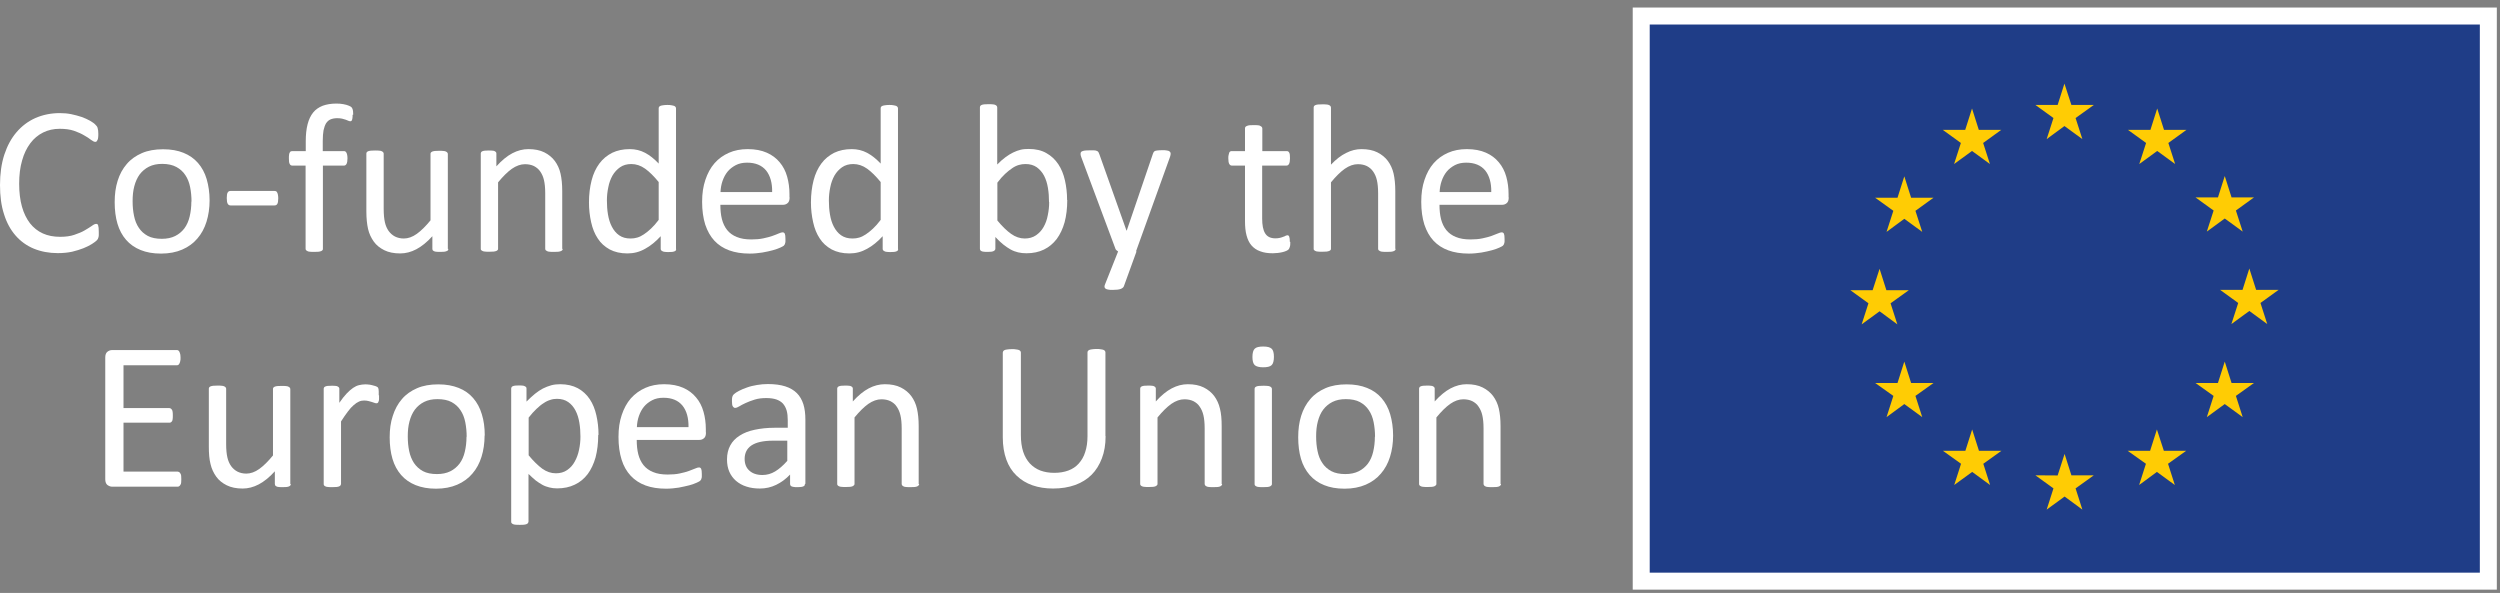 <svg xmlns="http://www.w3.org/2000/svg" width="156" height="37" viewBox="0 0 156 37" fill="none"><rect x="0" y="0" width="156" height="37" fill="#808080" stroke="none"/><path d="M155.272 1H102.412V36.264H155.272V1Z" fill="#1F3D87"></path><path d="M155.272 1H102.412V36.264H155.272V1Z" stroke="white" stroke-width="1.06" stroke-miterlimit="10"></path><path d="M127.712 8.681L128.821 7.865L129.94 8.681L129.516 7.365L130.654 6.549H129.255L128.821 5.215L128.397 6.549H127.008L128.136 7.365L127.712 8.681Z" fill="#FFCC04"></path><path d="M121.935 10.236L123.054 9.42L124.172 10.236L123.748 8.921L124.877 8.105H123.478L123.054 6.77L122.629 8.105H121.23L122.359 8.921L121.935 10.236Z" fill="#FFCC04"></path><path d="M118.829 11.004L118.405 12.338H117.006L118.144 13.155L117.72 14.47L118.829 13.654L119.948 14.47L119.523 13.155L120.652 12.338H119.253L118.829 11.004Z" fill="#FFCC04"></path><path d="M117.286 19.424L118.395 20.24L117.971 18.925L119.109 18.109H117.71L117.286 16.774L116.852 18.109H115.463L116.591 18.925L116.167 20.24L117.286 19.424Z" fill="#FFCC04"></path><path d="M119.253 23.898L118.829 22.564L118.405 23.898H117.006L118.144 24.704L117.72 26.029L118.829 25.213L119.948 26.029L119.523 24.704L120.652 23.898H119.253Z" fill="#FFCC04"></path><path d="M123.488 28.132L123.063 26.798L122.639 28.132H121.24L122.369 28.939L121.944 30.264L123.063 29.448L124.182 30.264L123.758 28.939L124.886 28.132H123.488Z" fill="#FFCC04"></path><path d="M129.255 29.659L128.831 28.324L128.397 29.668L127.008 29.659L128.136 30.475L127.712 31.8L128.831 30.984L129.94 31.8L129.516 30.475L130.654 29.659H129.255Z" fill="#FFCC04"></path><path d="M135.025 28.132L134.591 26.798L134.166 28.132H132.768L133.906 28.939L133.481 30.264L134.591 29.448L135.71 30.264L135.285 28.939L136.414 28.132H135.025Z" fill="#FFCC04"></path><path d="M139.249 23.898L138.825 22.564L138.401 23.898H137.002L138.131 24.704L137.706 26.029L138.825 25.213L139.944 26.029L139.52 24.704L140.648 23.898H139.249Z" fill="#FFCC04"></path><path d="M142.181 18.089H140.783L140.358 16.755L139.934 18.089H138.535L139.664 18.905L139.239 20.221L140.358 19.405L141.477 20.221L141.053 18.905L142.181 18.089Z" fill="#FFCC04"></path><path d="M137.706 14.451L138.825 13.635L139.944 14.451L139.52 13.136L140.648 12.319H139.249L138.825 10.985L138.401 12.319H137.002L138.131 13.136L137.706 14.451Z" fill="#FFCC04"></path><path d="M134.61 6.77L134.186 8.105H132.787L133.916 8.921L133.491 10.236L134.61 9.42L135.729 10.236L135.305 8.921L136.433 8.105H135.035L134.61 6.77Z" fill="#FFCC04"></path><path d="M11.314 29.899C11.314 29.976 11.314 30.043 11.305 30.11C11.305 30.168 11.285 30.216 11.256 30.254C11.237 30.293 11.208 30.321 11.179 30.341C11.15 30.36 11.121 30.369 11.083 30.369H6.993C6.896 30.369 6.8 30.331 6.703 30.264C6.617 30.197 6.568 30.072 6.568 29.909V22.305C6.568 22.132 6.617 22.017 6.703 21.949C6.79 21.882 6.887 21.844 6.993 21.844H11.034C11.034 21.844 11.102 21.844 11.131 21.873C11.16 21.892 11.179 21.921 11.198 21.959C11.218 21.997 11.227 22.045 11.247 22.103C11.256 22.161 11.266 22.237 11.266 22.324C11.266 22.401 11.266 22.468 11.247 22.535C11.237 22.593 11.218 22.641 11.198 22.679C11.179 22.717 11.16 22.746 11.131 22.765C11.102 22.785 11.073 22.794 11.034 22.794H7.707V25.463H10.562C10.562 25.463 10.629 25.473 10.658 25.492C10.687 25.511 10.707 25.54 10.735 25.578C10.755 25.617 10.774 25.665 10.774 25.723C10.784 25.78 10.784 25.857 10.784 25.943C10.784 26.03 10.784 26.087 10.774 26.145C10.774 26.203 10.755 26.251 10.735 26.279C10.716 26.318 10.687 26.337 10.658 26.356C10.629 26.375 10.6 26.375 10.562 26.375H7.707V29.428H11.083C11.083 29.428 11.15 29.438 11.179 29.457C11.208 29.477 11.227 29.505 11.256 29.544C11.285 29.582 11.295 29.63 11.305 29.688C11.305 29.745 11.314 29.822 11.314 29.909" fill="white"></path><path d="M18.144 30.197C18.144 30.197 18.144 30.264 18.124 30.283C18.105 30.302 18.086 30.331 18.038 30.35C17.999 30.369 17.951 30.379 17.883 30.389C17.816 30.389 17.738 30.398 17.652 30.398C17.555 30.398 17.468 30.398 17.401 30.389C17.333 30.389 17.285 30.369 17.247 30.35C17.208 30.331 17.189 30.312 17.169 30.283C17.16 30.254 17.15 30.225 17.15 30.197V29.409C16.812 29.784 16.475 30.052 16.147 30.225C15.819 30.398 15.481 30.485 15.144 30.485C14.748 30.485 14.42 30.417 14.15 30.283C13.88 30.148 13.658 29.976 13.494 29.745C13.33 29.515 13.205 29.256 13.137 28.958C13.06 28.66 13.031 28.296 13.031 27.863V24.263C13.031 24.263 13.031 24.196 13.05 24.177C13.07 24.148 13.099 24.129 13.137 24.11C13.186 24.09 13.234 24.081 13.311 24.071C13.379 24.071 13.465 24.061 13.571 24.061C13.678 24.061 13.764 24.061 13.832 24.071C13.899 24.071 13.957 24.09 13.996 24.11C14.034 24.129 14.063 24.148 14.083 24.177C14.102 24.196 14.112 24.234 14.112 24.263V27.71C14.112 28.055 14.14 28.334 14.189 28.545C14.237 28.756 14.314 28.929 14.42 29.083C14.526 29.227 14.652 29.342 14.816 29.428C14.97 29.505 15.153 29.553 15.366 29.553C15.636 29.553 15.906 29.457 16.176 29.265C16.446 29.073 16.735 28.785 17.034 28.42V24.282C17.034 24.282 17.034 24.215 17.054 24.196C17.073 24.167 17.102 24.148 17.14 24.129C17.189 24.11 17.237 24.1 17.304 24.09C17.372 24.09 17.459 24.081 17.575 24.081C17.69 24.081 17.767 24.081 17.835 24.09C17.902 24.09 17.96 24.11 17.999 24.129C18.038 24.148 18.067 24.167 18.086 24.196C18.105 24.215 18.115 24.253 18.115 24.282V30.206L18.144 30.197Z" fill="white"></path><path d="M23.652 24.656C23.652 24.752 23.652 24.829 23.652 24.896C23.652 24.964 23.643 25.012 23.623 25.05C23.614 25.088 23.595 25.117 23.575 25.137C23.556 25.156 23.527 25.165 23.488 25.165C23.45 25.165 23.411 25.156 23.363 25.137C23.315 25.117 23.257 25.098 23.189 25.079C23.122 25.06 23.054 25.041 22.977 25.021C22.9 25.002 22.813 24.992 22.717 24.992C22.611 24.992 22.495 25.012 22.398 25.06C22.292 25.108 22.186 25.175 22.07 25.28C21.955 25.377 21.829 25.511 21.704 25.684C21.579 25.847 21.434 26.058 21.28 26.298V30.196C21.28 30.196 21.27 30.263 21.251 30.283C21.231 30.311 21.202 30.331 21.164 30.35C21.125 30.369 21.067 30.379 21 30.388C20.932 30.388 20.836 30.398 20.73 30.398C20.624 30.398 20.537 30.398 20.469 30.388C20.402 30.388 20.344 30.369 20.305 30.35C20.267 30.331 20.238 30.311 20.218 30.283C20.199 30.263 20.199 30.225 20.199 30.196V24.272C20.199 24.272 20.199 24.205 20.218 24.186C20.228 24.157 20.257 24.138 20.296 24.119C20.334 24.1 20.383 24.09 20.45 24.08C20.508 24.08 20.595 24.071 20.691 24.071C20.788 24.071 20.865 24.071 20.932 24.08C21 24.08 21.048 24.1 21.077 24.119C21.116 24.138 21.135 24.157 21.154 24.186C21.174 24.205 21.174 24.244 21.174 24.272V25.137C21.337 24.896 21.492 24.704 21.627 24.56C21.771 24.407 21.907 24.292 22.032 24.205C22.157 24.119 22.283 24.061 22.408 24.032C22.534 24.004 22.659 23.984 22.784 23.984C22.842 23.984 22.91 23.984 22.977 23.994C23.045 23.994 23.122 24.013 23.209 24.032C23.286 24.052 23.363 24.071 23.421 24.09C23.488 24.109 23.527 24.138 23.556 24.157C23.585 24.176 23.595 24.196 23.604 24.224C23.604 24.244 23.623 24.272 23.623 24.301C23.623 24.33 23.633 24.378 23.633 24.436C23.633 24.493 23.633 24.58 23.633 24.676" fill="white"></path><path d="M30.239 27.172C30.239 27.652 30.172 28.103 30.046 28.506C29.921 28.91 29.728 29.265 29.477 29.553C29.226 29.851 28.908 30.081 28.532 30.244C28.155 30.407 27.712 30.494 27.21 30.494C26.709 30.494 26.303 30.417 25.937 30.273C25.58 30.129 25.271 29.918 25.03 29.639C24.789 29.361 24.606 29.025 24.49 28.631C24.374 28.238 24.316 27.786 24.316 27.287C24.316 26.788 24.374 26.356 24.509 25.953C24.635 25.549 24.828 25.194 25.078 24.906C25.329 24.608 25.648 24.388 26.024 24.224C26.4 24.061 26.844 23.984 27.345 23.984C27.847 23.984 28.252 24.061 28.619 24.205C28.985 24.349 29.284 24.56 29.525 24.839C29.766 25.117 29.95 25.453 30.065 25.847C30.191 26.241 30.249 26.692 30.249 27.181M29.12 27.258C29.12 26.942 29.091 26.634 29.033 26.346C28.975 26.058 28.879 25.809 28.734 25.597C28.599 25.386 28.406 25.213 28.175 25.088C27.943 24.964 27.644 24.906 27.297 24.906C26.969 24.906 26.699 24.964 26.468 25.079C26.236 25.194 26.043 25.357 25.889 25.559C25.734 25.77 25.628 26.01 25.551 26.298C25.474 26.586 25.445 26.893 25.445 27.23C25.445 27.566 25.474 27.863 25.532 28.142C25.59 28.43 25.696 28.679 25.831 28.89C25.976 29.102 26.159 29.274 26.39 29.399C26.622 29.524 26.921 29.582 27.268 29.582C27.586 29.582 27.866 29.524 28.098 29.409C28.329 29.294 28.522 29.131 28.676 28.929C28.831 28.718 28.937 28.478 29.004 28.19C29.072 27.902 29.11 27.594 29.11 27.249" fill="white"></path><path d="M37.329 27.143C37.329 27.662 37.271 28.123 37.165 28.536C37.049 28.948 36.885 29.294 36.673 29.582C36.451 29.87 36.191 30.091 35.863 30.244C35.545 30.398 35.178 30.475 34.763 30.475C34.59 30.475 34.426 30.456 34.281 30.417C34.136 30.379 33.982 30.331 33.847 30.254C33.702 30.177 33.567 30.081 33.422 29.976C33.288 29.86 33.133 29.726 32.979 29.573V32.539C32.979 32.539 32.969 32.606 32.95 32.635C32.931 32.664 32.902 32.683 32.863 32.702C32.825 32.722 32.767 32.731 32.699 32.741C32.632 32.75 32.535 32.75 32.429 32.75C32.323 32.75 32.236 32.75 32.169 32.741C32.101 32.741 32.043 32.722 32.005 32.702C31.966 32.683 31.937 32.664 31.918 32.635C31.898 32.606 31.898 32.578 31.898 32.539V24.263C31.898 24.263 31.898 24.196 31.918 24.167C31.927 24.138 31.956 24.119 31.995 24.1C32.033 24.081 32.082 24.071 32.149 24.061C32.207 24.061 32.284 24.052 32.371 24.052C32.458 24.052 32.535 24.052 32.603 24.061C32.66 24.061 32.709 24.081 32.747 24.1C32.786 24.119 32.815 24.138 32.834 24.167C32.853 24.186 32.853 24.225 32.853 24.263V25.06C33.037 24.878 33.21 24.714 33.374 24.58C33.538 24.445 33.712 24.33 33.876 24.244C34.05 24.157 34.223 24.09 34.397 24.042C34.57 23.994 34.763 23.975 34.956 23.975C35.381 23.975 35.747 24.061 36.056 24.225C36.355 24.388 36.606 24.618 36.799 24.906C36.992 25.194 37.127 25.53 37.213 25.915C37.3 26.299 37.348 26.702 37.348 27.134M36.22 27.259C36.22 26.951 36.2 26.663 36.152 26.375C36.104 26.087 36.027 25.838 35.911 25.617C35.795 25.396 35.651 25.223 35.458 25.089C35.265 24.954 35.033 24.887 34.754 24.887C34.609 24.887 34.474 24.906 34.339 24.954C34.204 24.993 34.059 25.06 33.924 25.156C33.779 25.242 33.635 25.367 33.48 25.511C33.326 25.655 33.162 25.838 32.988 26.058V28.411C33.288 28.776 33.577 29.054 33.837 29.246C34.107 29.438 34.387 29.534 34.686 29.534C34.956 29.534 35.197 29.467 35.39 29.332C35.583 29.198 35.747 29.025 35.863 28.804C35.988 28.584 36.075 28.343 36.133 28.065C36.191 27.796 36.22 27.518 36.22 27.239" fill="white"></path><path d="M44.053 26.98C44.053 27.153 44.015 27.278 43.928 27.345C43.841 27.422 43.745 27.451 43.629 27.451H39.732C39.732 27.777 39.761 28.075 39.828 28.343C39.896 28.603 40.002 28.833 40.156 29.025C40.311 29.217 40.513 29.361 40.754 29.457C41.005 29.563 41.304 29.611 41.661 29.611C41.941 29.611 42.192 29.592 42.414 29.544C42.635 29.496 42.828 29.448 42.983 29.39C43.147 29.332 43.272 29.284 43.378 29.236C43.484 29.188 43.561 29.169 43.61 29.169C43.639 29.169 43.667 29.169 43.697 29.188C43.725 29.208 43.735 29.227 43.754 29.256C43.764 29.284 43.774 29.332 43.783 29.38C43.783 29.438 43.793 29.505 43.793 29.582C43.793 29.64 43.793 29.688 43.793 29.726C43.793 29.765 43.793 29.803 43.774 29.841C43.774 29.87 43.754 29.909 43.745 29.928C43.735 29.947 43.706 29.976 43.687 30.005C43.658 30.024 43.59 30.072 43.475 30.12C43.359 30.177 43.205 30.225 43.012 30.283C42.819 30.331 42.606 30.379 42.356 30.427C42.105 30.465 41.844 30.494 41.565 30.494C41.073 30.494 40.648 30.427 40.282 30.293C39.915 30.158 39.607 29.956 39.356 29.688C39.105 29.419 38.912 29.083 38.787 28.68C38.661 28.276 38.594 27.806 38.594 27.268C38.594 26.731 38.661 26.299 38.796 25.895C38.931 25.492 39.115 25.146 39.365 24.858C39.616 24.58 39.915 24.359 40.263 24.206C40.61 24.052 41.005 23.975 41.439 23.975C41.902 23.975 42.298 24.052 42.626 24.196C42.954 24.34 43.224 24.542 43.436 24.801C43.648 25.05 43.803 25.348 43.899 25.694C43.995 26.03 44.044 26.395 44.044 26.779V26.98H44.053ZM42.963 26.654C42.973 26.087 42.848 25.636 42.587 25.31C42.317 24.983 41.922 24.82 41.401 24.82C41.131 24.82 40.899 24.868 40.697 24.974C40.494 25.079 40.32 25.214 40.185 25.377C40.05 25.54 39.944 25.742 39.867 25.962C39.79 26.183 39.751 26.414 39.742 26.654H42.973H42.963Z" fill="white"></path><path d="M50.227 30.206C50.227 30.264 50.208 30.302 50.179 30.321C50.14 30.35 50.092 30.369 50.034 30.379C49.976 30.388 49.88 30.398 49.764 30.398C49.648 30.398 49.561 30.398 49.494 30.379C49.426 30.369 49.378 30.35 49.349 30.321C49.32 30.292 49.301 30.254 49.301 30.206V29.611C49.04 29.889 48.751 30.1 48.433 30.254C48.114 30.408 47.777 30.484 47.42 30.484C47.111 30.484 46.822 30.446 46.571 30.36C46.32 30.283 46.108 30.158 45.925 30.004C45.751 29.851 45.606 29.659 45.51 29.438C45.413 29.217 45.365 28.958 45.365 28.67C45.365 28.334 45.433 28.046 45.568 27.796C45.703 27.547 45.896 27.345 46.156 27.182C46.407 27.018 46.725 26.894 47.092 26.817C47.458 26.74 47.873 26.692 48.336 26.692H49.156V26.231C49.156 26.001 49.137 25.799 49.089 25.626C49.04 25.453 48.963 25.309 48.857 25.185C48.751 25.069 48.606 24.983 48.442 24.925C48.269 24.868 48.066 24.839 47.815 24.839C47.545 24.839 47.304 24.868 47.092 24.935C46.88 25.002 46.696 25.069 46.532 25.146C46.368 25.223 46.233 25.29 46.127 25.358C46.021 25.425 45.934 25.453 45.886 25.453C45.847 25.453 45.819 25.453 45.79 25.425C45.761 25.405 45.741 25.377 45.722 25.348C45.703 25.309 45.684 25.271 45.684 25.213C45.684 25.156 45.674 25.098 45.674 25.031C45.674 24.925 45.674 24.839 45.693 24.772C45.712 24.705 45.741 24.647 45.809 24.589C45.867 24.532 45.973 24.465 46.118 24.388C46.262 24.311 46.426 24.244 46.619 24.177C46.803 24.109 47.015 24.061 47.237 24.023C47.458 23.985 47.69 23.965 47.912 23.965C48.336 23.965 48.703 24.013 49.002 24.109C49.301 24.205 49.542 24.349 49.725 24.532C49.908 24.714 50.044 24.954 50.13 25.223C50.217 25.502 50.256 25.818 50.256 26.193V30.187L50.227 30.206ZM49.147 27.498H48.22C47.921 27.498 47.661 27.527 47.439 27.575C47.217 27.623 47.034 27.7 46.889 27.796C46.745 27.892 46.639 28.017 46.571 28.151C46.504 28.286 46.465 28.449 46.465 28.631C46.465 28.939 46.561 29.188 46.754 29.361C46.947 29.544 47.227 29.64 47.574 29.64C47.864 29.64 48.124 29.563 48.365 29.419C48.606 29.275 48.867 29.054 49.127 28.756V27.498H49.147Z" fill="white"></path><path d="M57.355 30.197C57.355 30.197 57.355 30.264 57.326 30.283C57.306 30.302 57.277 30.331 57.239 30.35C57.2 30.369 57.142 30.379 57.075 30.389C57.007 30.389 56.92 30.398 56.814 30.398C56.708 30.398 56.612 30.398 56.544 30.389C56.477 30.389 56.419 30.369 56.38 30.35C56.342 30.331 56.313 30.312 56.294 30.283C56.274 30.254 56.265 30.225 56.265 30.197V26.731C56.265 26.395 56.236 26.116 56.187 25.915C56.139 25.703 56.062 25.53 55.956 25.377C55.859 25.223 55.724 25.118 55.56 25.031C55.396 24.954 55.213 24.916 55.001 24.916C54.731 24.916 54.461 25.012 54.181 25.204C53.911 25.396 53.622 25.684 53.322 26.049V30.187C53.322 30.187 53.322 30.254 53.294 30.273C53.274 30.293 53.245 30.321 53.207 30.34C53.168 30.36 53.11 30.369 53.043 30.379C52.975 30.379 52.879 30.389 52.773 30.389C52.667 30.389 52.58 30.389 52.512 30.379C52.445 30.379 52.387 30.36 52.348 30.34C52.31 30.321 52.281 30.302 52.261 30.273C52.242 30.244 52.242 30.216 52.242 30.187V24.263C52.242 24.263 52.242 24.196 52.261 24.177C52.271 24.148 52.3 24.129 52.339 24.11C52.377 24.09 52.425 24.081 52.493 24.071C52.551 24.071 52.638 24.061 52.734 24.061C52.831 24.061 52.908 24.061 52.975 24.071C53.043 24.071 53.091 24.09 53.12 24.11C53.159 24.129 53.178 24.148 53.197 24.177C53.216 24.196 53.216 24.234 53.216 24.263V25.05C53.554 24.676 53.882 24.407 54.21 24.234C54.538 24.061 54.876 23.975 55.213 23.975C55.609 23.975 55.937 24.042 56.207 24.177C56.477 24.311 56.699 24.494 56.863 24.714C57.027 24.935 57.152 25.204 57.219 25.502C57.287 25.799 57.326 26.164 57.326 26.587V30.206L57.355 30.197Z" fill="white"></path><path d="M68.989 27.22C68.989 27.739 68.912 28.199 68.757 28.603C68.603 29.006 68.391 29.352 68.111 29.63C67.831 29.908 67.484 30.12 67.088 30.264C66.683 30.408 66.23 30.484 65.709 30.484C65.237 30.484 64.812 30.417 64.426 30.283C64.04 30.148 63.712 29.947 63.433 29.678C63.153 29.409 62.941 29.083 62.796 28.68C62.651 28.276 62.574 27.815 62.574 27.297V22.007C62.574 22.007 62.584 21.94 62.603 21.911C62.622 21.882 62.651 21.863 62.69 21.844C62.728 21.824 62.786 21.815 62.864 21.805C62.931 21.796 63.028 21.786 63.143 21.786C63.249 21.786 63.336 21.786 63.413 21.805C63.491 21.815 63.548 21.824 63.587 21.844C63.626 21.863 63.655 21.882 63.674 21.911C63.693 21.94 63.703 21.968 63.703 22.007V27.153C63.703 27.547 63.751 27.892 63.847 28.19C63.944 28.487 64.089 28.727 64.262 28.919C64.445 29.111 64.667 29.265 64.918 29.361C65.179 29.457 65.458 29.505 65.786 29.505C66.114 29.505 66.404 29.457 66.664 29.361C66.925 29.265 67.137 29.121 67.31 28.929C67.484 28.737 67.629 28.497 67.716 28.209C67.812 27.921 67.86 27.595 67.86 27.21V21.997C67.86 21.997 67.86 21.93 67.889 21.901C67.908 21.872 67.937 21.853 67.976 21.834C68.024 21.815 68.082 21.805 68.15 21.796C68.217 21.786 68.314 21.776 68.42 21.776C68.526 21.776 68.613 21.776 68.69 21.796C68.767 21.805 68.815 21.815 68.863 21.834C68.902 21.853 68.931 21.872 68.95 21.901C68.969 21.93 68.979 21.959 68.979 21.997V27.201L68.989 27.22Z" fill="white"></path><path d="M76.261 30.197C76.261 30.197 76.261 30.264 76.232 30.283C76.213 30.302 76.184 30.331 76.145 30.35C76.106 30.369 76.049 30.379 75.981 30.389C75.913 30.389 75.827 30.398 75.721 30.398C75.615 30.398 75.518 30.398 75.451 30.389C75.383 30.389 75.325 30.369 75.287 30.35C75.248 30.331 75.219 30.312 75.2 30.283C75.18 30.254 75.171 30.225 75.171 30.197V26.731C75.171 26.395 75.142 26.116 75.094 25.915C75.045 25.703 74.968 25.53 74.862 25.377C74.766 25.223 74.631 25.118 74.467 25.031C74.303 24.954 74.119 24.916 73.907 24.916C73.637 24.916 73.367 25.012 73.087 25.204C72.817 25.396 72.528 25.684 72.229 26.049V30.187C72.229 30.187 72.229 30.254 72.2 30.273C72.181 30.293 72.152 30.321 72.113 30.34C72.075 30.36 72.017 30.369 71.949 30.379C71.882 30.379 71.785 30.389 71.679 30.389C71.573 30.389 71.486 30.389 71.418 30.379C71.351 30.379 71.293 30.36 71.254 30.34C71.216 30.321 71.187 30.302 71.168 30.273C71.148 30.244 71.148 30.216 71.148 30.187V24.263C71.148 24.263 71.148 24.196 71.168 24.177C71.177 24.148 71.206 24.129 71.245 24.11C71.284 24.09 71.332 24.081 71.399 24.071C71.457 24.071 71.544 24.061 71.64 24.061C71.737 24.061 71.814 24.061 71.882 24.071C71.949 24.071 71.997 24.09 72.026 24.11C72.065 24.129 72.084 24.148 72.103 24.177C72.123 24.196 72.123 24.234 72.123 24.263V25.05C72.46 24.676 72.788 24.407 73.116 24.234C73.444 24.061 73.782 23.975 74.119 23.975C74.515 23.975 74.843 24.042 75.113 24.177C75.383 24.311 75.605 24.494 75.769 24.714C75.933 24.935 76.058 25.204 76.126 25.502C76.203 25.799 76.232 26.164 76.232 26.587V30.206L76.261 30.197Z" fill="white"></path><path d="M79.493 22.266C79.493 22.516 79.445 22.698 79.349 22.785C79.252 22.881 79.069 22.919 78.818 22.919C78.567 22.919 78.394 22.871 78.297 22.785C78.201 22.698 78.152 22.526 78.152 22.276C78.152 22.026 78.201 21.844 78.297 21.758C78.394 21.662 78.567 21.623 78.828 21.623C79.088 21.623 79.252 21.671 79.349 21.758C79.445 21.844 79.493 22.017 79.493 22.266ZM79.368 30.197C79.368 30.197 79.368 30.264 79.339 30.283C79.32 30.302 79.291 30.331 79.252 30.35C79.213 30.369 79.156 30.379 79.088 30.389C79.02 30.389 78.924 30.398 78.818 30.398C78.712 30.398 78.625 30.398 78.558 30.389C78.49 30.389 78.432 30.369 78.394 30.35C78.355 30.331 78.326 30.312 78.307 30.283C78.287 30.254 78.287 30.226 78.287 30.197V24.273C78.287 24.273 78.287 24.215 78.307 24.186C78.326 24.158 78.355 24.139 78.394 24.119C78.432 24.1 78.49 24.09 78.558 24.081C78.625 24.081 78.712 24.071 78.818 24.071C78.924 24.071 79.02 24.071 79.088 24.081C79.156 24.081 79.213 24.1 79.252 24.119C79.291 24.139 79.32 24.158 79.339 24.186C79.358 24.215 79.368 24.244 79.368 24.273V30.197Z" fill="white"></path><path d="M86.93 27.172C86.93 27.652 86.863 28.103 86.737 28.506C86.612 28.91 86.419 29.265 86.168 29.553C85.918 29.851 85.599 30.081 85.223 30.244C84.847 30.407 84.403 30.494 83.902 30.494C83.4 30.494 82.985 30.417 82.628 30.273C82.271 30.129 81.963 29.918 81.722 29.639C81.481 29.361 81.297 29.025 81.181 28.631C81.066 28.238 81.008 27.786 81.008 27.287C81.008 26.788 81.066 26.356 81.191 25.953C81.317 25.549 81.509 25.194 81.76 24.906C82.011 24.608 82.329 24.388 82.706 24.224C83.082 24.061 83.525 23.984 84.027 23.984C84.529 23.984 84.943 24.061 85.3 24.205C85.667 24.349 85.966 24.56 86.207 24.839C86.448 25.117 86.631 25.453 86.747 25.847C86.863 26.241 86.93 26.692 86.93 27.181M85.802 27.258C85.802 26.942 85.773 26.634 85.715 26.346C85.657 26.058 85.561 25.809 85.416 25.597C85.281 25.386 85.088 25.213 84.857 25.088C84.625 24.964 84.326 24.906 83.979 24.906C83.651 24.906 83.381 24.964 83.149 25.079C82.918 25.194 82.725 25.357 82.57 25.559C82.416 25.761 82.31 26.01 82.233 26.298C82.156 26.586 82.127 26.893 82.127 27.23C82.127 27.566 82.156 27.863 82.214 28.142C82.271 28.43 82.368 28.679 82.513 28.89C82.648 29.102 82.841 29.274 83.072 29.399C83.304 29.524 83.603 29.582 83.95 29.582C84.268 29.582 84.548 29.524 84.779 29.409C85.011 29.294 85.204 29.131 85.358 28.929C85.513 28.718 85.619 28.478 85.686 28.19C85.754 27.902 85.792 27.594 85.792 27.249" fill="white"></path><path d="M93.663 30.197C93.663 30.197 93.663 30.264 93.634 30.283C93.615 30.302 93.586 30.331 93.547 30.35C93.509 30.369 93.451 30.379 93.383 30.389C93.316 30.389 93.229 30.398 93.123 30.398C93.017 30.398 92.92 30.398 92.853 30.389C92.785 30.389 92.728 30.369 92.689 30.35C92.65 30.331 92.621 30.312 92.602 30.283C92.583 30.254 92.573 30.225 92.573 30.197V26.731C92.573 26.395 92.544 26.116 92.496 25.915C92.448 25.703 92.371 25.53 92.264 25.377C92.168 25.223 92.033 25.118 91.869 25.031C91.705 24.954 91.522 24.916 91.309 24.916C91.039 24.916 90.769 25.012 90.49 25.204C90.219 25.396 89.93 25.684 89.631 26.049V30.187C89.631 30.187 89.631 30.254 89.602 30.273C89.583 30.293 89.554 30.321 89.515 30.34C89.477 30.36 89.419 30.369 89.351 30.379C89.284 30.379 89.187 30.389 89.081 30.389C88.975 30.389 88.888 30.389 88.821 30.379C88.753 30.379 88.695 30.36 88.657 30.34C88.618 30.321 88.589 30.302 88.57 30.273C88.551 30.244 88.551 30.216 88.551 30.187V24.263C88.551 24.263 88.551 24.196 88.57 24.177C88.58 24.148 88.609 24.129 88.647 24.11C88.686 24.09 88.734 24.081 88.802 24.071C88.859 24.071 88.946 24.061 89.043 24.061C89.139 24.061 89.216 24.061 89.284 24.071C89.351 24.071 89.4 24.09 89.429 24.11C89.467 24.129 89.486 24.148 89.506 24.177C89.525 24.196 89.525 24.234 89.525 24.263V25.05C89.863 24.676 90.191 24.407 90.519 24.234C90.847 24.061 91.184 23.975 91.522 23.975C91.917 23.975 92.245 24.042 92.515 24.177C92.785 24.311 93.007 24.494 93.171 24.714C93.335 24.935 93.461 25.204 93.528 25.502C93.596 25.799 93.634 26.164 93.634 26.587V30.206L93.663 30.197Z" fill="white"></path><path d="M6.164 14.489C6.164 14.556 6.164 14.624 6.164 14.672C6.164 14.72 6.154 14.768 6.144 14.806C6.135 14.845 6.116 14.883 6.106 14.912C6.087 14.941 6.058 14.979 6.009 15.027C5.961 15.075 5.874 15.133 5.73 15.229C5.585 15.315 5.411 15.411 5.209 15.488C4.997 15.574 4.765 15.641 4.495 15.709C4.225 15.766 3.926 15.795 3.608 15.795C3.058 15.795 2.556 15.699 2.112 15.517C1.669 15.334 1.283 15.056 0.974 14.7C0.656 14.336 0.415 13.894 0.251 13.366C0.077 12.838 0 12.223 0 11.542C0 10.86 0.087 10.207 0.27 9.65C0.453 9.094 0.704 8.633 1.032 8.249C1.36 7.865 1.756 7.567 2.209 7.365C2.672 7.164 3.174 7.058 3.733 7.058C3.974 7.058 4.215 7.077 4.447 7.125C4.678 7.173 4.891 7.231 5.093 7.298C5.286 7.365 5.469 7.452 5.624 7.538C5.778 7.634 5.884 7.701 5.942 7.769C6 7.826 6.038 7.874 6.058 7.903C6.077 7.932 6.087 7.97 6.096 8.009C6.106 8.047 6.116 8.095 6.125 8.153C6.125 8.21 6.135 8.277 6.135 8.354C6.135 8.441 6.135 8.517 6.125 8.575C6.125 8.633 6.106 8.69 6.087 8.729C6.067 8.767 6.048 8.805 6.029 8.825C6 8.844 5.971 8.853 5.942 8.853C5.884 8.853 5.797 8.815 5.681 8.729C5.575 8.642 5.431 8.546 5.257 8.45C5.083 8.345 4.871 8.249 4.62 8.162C4.37 8.076 4.071 8.037 3.723 8.037C3.347 8.037 3 8.114 2.691 8.268C2.383 8.421 2.112 8.642 1.891 8.94C1.669 9.238 1.495 9.593 1.379 10.015C1.254 10.438 1.196 10.927 1.196 11.465C1.196 12.003 1.254 12.483 1.37 12.896C1.485 13.308 1.659 13.654 1.871 13.932C2.093 14.211 2.354 14.422 2.672 14.566C2.99 14.71 3.347 14.777 3.752 14.777C4.09 14.777 4.389 14.739 4.64 14.652C4.891 14.566 5.112 14.48 5.286 14.374C5.46 14.268 5.614 14.182 5.73 14.096C5.845 14.009 5.932 13.971 6 13.971C6.029 13.971 6.058 13.971 6.077 13.99C6.096 14 6.116 14.028 6.125 14.067C6.135 14.105 6.144 14.153 6.154 14.22C6.154 14.288 6.164 14.364 6.164 14.47" fill="white"></path><path d="M13.079 12.502C13.079 12.982 13.011 13.433 12.886 13.836C12.761 14.24 12.568 14.595 12.317 14.883C12.066 15.181 11.748 15.411 11.371 15.574C10.995 15.738 10.552 15.824 10.05 15.824C9.548 15.824 9.134 15.747 8.777 15.603C8.42 15.459 8.111 15.248 7.87 14.969C7.629 14.691 7.446 14.355 7.33 13.961C7.214 13.568 7.156 13.116 7.156 12.617C7.156 12.118 7.214 11.686 7.34 11.283C7.465 10.879 7.658 10.524 7.909 10.236C8.159 9.939 8.478 9.718 8.854 9.554C9.23 9.391 9.674 9.314 10.175 9.314C10.677 9.314 11.092 9.391 11.449 9.535C11.806 9.679 12.114 9.891 12.355 10.169C12.597 10.447 12.78 10.783 12.896 11.177C13.011 11.571 13.079 12.022 13.079 12.512M11.95 12.588C11.95 12.271 11.921 11.964 11.864 11.676C11.806 11.388 11.709 11.139 11.565 10.927C11.429 10.716 11.236 10.543 11.005 10.419C10.774 10.294 10.475 10.226 10.127 10.226C9.799 10.226 9.529 10.284 9.298 10.399C9.066 10.515 8.873 10.678 8.719 10.879C8.565 11.091 8.458 11.331 8.381 11.619C8.304 11.907 8.275 12.214 8.275 12.55C8.275 12.886 8.304 13.184 8.362 13.462C8.42 13.75 8.516 14 8.661 14.211C8.796 14.422 8.989 14.595 9.22 14.72C9.452 14.845 9.751 14.902 10.098 14.902C10.417 14.902 10.696 14.845 10.928 14.729C11.159 14.614 11.352 14.451 11.507 14.249C11.661 14.038 11.767 13.798 11.835 13.51C11.902 13.222 11.941 12.915 11.941 12.569" fill="white"></path><path d="M17.363 12.367C17.363 12.54 17.343 12.655 17.305 12.723C17.266 12.79 17.208 12.819 17.131 12.819H14.382C14.305 12.819 14.247 12.78 14.208 12.713C14.17 12.646 14.15 12.53 14.15 12.358C14.15 12.185 14.17 12.07 14.208 12.012C14.247 11.945 14.305 11.916 14.382 11.916H17.131C17.131 11.916 17.198 11.916 17.227 11.935C17.256 11.945 17.276 11.974 17.295 12.012C17.314 12.05 17.334 12.098 17.343 12.156C17.353 12.214 17.363 12.281 17.363 12.367Z" fill="white"></path><path d="M22.002 7.164C22.002 7.25 22.002 7.317 21.992 7.365C21.992 7.413 21.973 7.452 21.963 7.49C21.953 7.519 21.934 7.538 21.924 7.548C21.905 7.557 21.886 7.567 21.857 7.567C21.828 7.567 21.789 7.557 21.741 7.538C21.693 7.519 21.635 7.5 21.577 7.471C21.509 7.452 21.432 7.423 21.346 7.404C21.259 7.385 21.153 7.375 21.037 7.375C20.873 7.375 20.738 7.404 20.622 7.452C20.506 7.5 20.419 7.586 20.342 7.701C20.275 7.817 20.227 7.961 20.188 8.133C20.159 8.306 20.14 8.527 20.14 8.786V9.43H21.461C21.461 9.43 21.529 9.43 21.548 9.449C21.567 9.468 21.596 9.487 21.616 9.526C21.635 9.564 21.654 9.612 21.664 9.67C21.674 9.727 21.683 9.794 21.683 9.881C21.683 10.034 21.664 10.15 21.625 10.226C21.587 10.294 21.538 10.332 21.471 10.332H20.149V15.526C20.149 15.526 20.149 15.593 20.12 15.613C20.101 15.632 20.072 15.661 20.034 15.67C19.995 15.689 19.937 15.699 19.87 15.709C19.802 15.709 19.715 15.718 19.609 15.718C19.503 15.718 19.416 15.718 19.349 15.709C19.281 15.709 19.223 15.689 19.185 15.67C19.146 15.651 19.117 15.632 19.098 15.613C19.079 15.584 19.069 15.555 19.069 15.526V10.332H18.23C18.162 10.332 18.105 10.294 18.076 10.226C18.037 10.159 18.027 10.044 18.027 9.881C18.027 9.794 18.027 9.727 18.037 9.67C18.037 9.612 18.056 9.564 18.076 9.526C18.095 9.487 18.114 9.458 18.143 9.449C18.172 9.439 18.201 9.43 18.24 9.43H19.079V8.815C19.079 8.402 19.117 8.047 19.195 7.749C19.272 7.452 19.387 7.212 19.542 7.02C19.696 6.828 19.899 6.693 20.14 6.597C20.381 6.511 20.661 6.463 20.989 6.463C21.143 6.463 21.288 6.472 21.432 6.501C21.577 6.53 21.693 6.559 21.77 6.597C21.847 6.626 21.905 6.665 21.924 6.684C21.953 6.713 21.973 6.741 21.992 6.789C22.011 6.828 22.021 6.885 22.03 6.943C22.03 7.001 22.04 7.077 22.04 7.154" fill="white"></path><path d="M27.974 15.526C27.974 15.526 27.974 15.593 27.954 15.613C27.935 15.632 27.916 15.661 27.868 15.67C27.829 15.689 27.781 15.699 27.713 15.709C27.646 15.709 27.569 15.718 27.482 15.718C27.385 15.718 27.299 15.718 27.231 15.709C27.163 15.709 27.115 15.689 27.077 15.67C27.038 15.651 27.019 15.632 27 15.613C26.99 15.584 26.98 15.555 26.98 15.526V14.739C26.643 15.113 26.305 15.382 25.977 15.555C25.649 15.728 25.311 15.814 24.974 15.814C24.578 15.814 24.25 15.747 23.98 15.613C23.71 15.478 23.488 15.305 23.324 15.075C23.16 14.845 23.035 14.585 22.967 14.288C22.9 13.99 22.861 13.625 22.861 13.193V9.593C22.861 9.593 22.861 9.526 22.881 9.506C22.9 9.478 22.929 9.458 22.967 9.439C23.016 9.42 23.064 9.41 23.141 9.401C23.209 9.401 23.295 9.391 23.401 9.391C23.508 9.391 23.594 9.391 23.662 9.401C23.73 9.401 23.787 9.42 23.826 9.439C23.864 9.458 23.893 9.478 23.913 9.506C23.932 9.526 23.942 9.564 23.942 9.593V13.04C23.942 13.385 23.971 13.664 24.019 13.875C24.067 14.086 24.144 14.259 24.25 14.412C24.357 14.556 24.482 14.672 24.646 14.758C24.8 14.835 24.983 14.883 25.196 14.883C25.466 14.883 25.736 14.787 26.006 14.595C26.276 14.403 26.565 14.115 26.864 13.75V9.612C26.864 9.612 26.864 9.545 26.884 9.526C26.903 9.497 26.932 9.478 26.971 9.458C27.019 9.439 27.067 9.43 27.134 9.42C27.202 9.42 27.289 9.41 27.405 9.41C27.52 9.41 27.598 9.41 27.665 9.42C27.733 9.42 27.79 9.439 27.829 9.458C27.868 9.478 27.896 9.497 27.916 9.526C27.935 9.545 27.945 9.583 27.945 9.612V15.536L27.974 15.526Z" fill="white"></path><path d="M35.112 15.526C35.112 15.526 35.112 15.593 35.083 15.613C35.064 15.632 35.035 15.661 34.997 15.67C34.958 15.689 34.9 15.699 34.833 15.709C34.765 15.709 34.678 15.718 34.572 15.718C34.466 15.718 34.37 15.718 34.302 15.709C34.235 15.709 34.177 15.689 34.138 15.67C34.099 15.651 34.071 15.632 34.051 15.613C34.032 15.584 34.022 15.555 34.022 15.526V12.06C34.022 11.724 33.993 11.446 33.945 11.244C33.897 11.033 33.82 10.86 33.714 10.706C33.617 10.562 33.482 10.447 33.318 10.361C33.154 10.284 32.971 10.246 32.759 10.246C32.489 10.246 32.219 10.342 31.939 10.534C31.669 10.726 31.379 11.014 31.08 11.379V15.517C31.08 15.517 31.08 15.584 31.051 15.603C31.032 15.622 31.003 15.651 30.965 15.661C30.926 15.68 30.868 15.689 30.801 15.699C30.733 15.699 30.637 15.709 30.53 15.709C30.424 15.709 30.338 15.709 30.27 15.699C30.203 15.699 30.145 15.68 30.106 15.661C30.067 15.641 30.039 15.622 30.019 15.603C30 15.574 30 15.545 30 15.517V9.593C30 9.593 30 9.526 30.019 9.506C30.029 9.477 30.058 9.458 30.096 9.439C30.135 9.42 30.183 9.41 30.251 9.401C30.309 9.401 30.395 9.391 30.492 9.391C30.588 9.391 30.666 9.391 30.733 9.401C30.801 9.401 30.849 9.42 30.878 9.439C30.916 9.458 30.936 9.477 30.955 9.506C30.974 9.526 30.974 9.564 30.974 9.593V10.38C31.312 10.006 31.64 9.737 31.968 9.564C32.296 9.391 32.633 9.305 32.971 9.305C33.366 9.305 33.694 9.372 33.965 9.506C34.235 9.641 34.456 9.823 34.62 10.044C34.784 10.265 34.91 10.534 34.977 10.831C35.045 11.129 35.083 11.494 35.083 11.916V15.536L35.112 15.526Z" fill="white"></path><path d="M42.192 15.526C42.192 15.526 42.192 15.593 42.173 15.622C42.154 15.651 42.134 15.67 42.096 15.68C42.057 15.699 42.009 15.709 41.951 15.718C41.893 15.718 41.816 15.728 41.729 15.728C41.642 15.728 41.565 15.728 41.498 15.718C41.44 15.718 41.382 15.699 41.343 15.68C41.305 15.661 41.276 15.641 41.257 15.622C41.237 15.593 41.228 15.565 41.228 15.526V14.739C40.919 15.075 40.591 15.344 40.253 15.526C39.916 15.718 39.549 15.814 39.154 15.814C38.72 15.814 38.353 15.728 38.044 15.565C37.736 15.392 37.485 15.171 37.302 14.883C37.109 14.595 36.974 14.259 36.887 13.865C36.8 13.472 36.752 13.068 36.752 12.636C36.752 12.127 36.81 11.667 36.916 11.254C37.022 10.841 37.186 10.495 37.398 10.207C37.61 9.919 37.88 9.698 38.199 9.535C38.517 9.382 38.884 9.305 39.298 9.305C39.646 9.305 39.964 9.382 40.253 9.535C40.543 9.689 40.823 9.91 41.102 10.207V6.761C41.102 6.761 41.102 6.703 41.122 6.674C41.141 6.645 41.17 6.626 41.208 6.607C41.257 6.588 41.305 6.578 41.372 6.569C41.44 6.559 41.527 6.549 41.633 6.549C41.739 6.549 41.835 6.549 41.903 6.569C41.97 6.578 42.028 6.597 42.067 6.607C42.105 6.626 42.134 6.645 42.154 6.674C42.173 6.703 42.183 6.732 42.183 6.761V15.536L42.192 15.526ZM41.102 11.359C40.803 10.995 40.523 10.716 40.253 10.524C39.983 10.332 39.694 10.236 39.395 10.236C39.115 10.236 38.884 10.303 38.691 10.438C38.498 10.572 38.343 10.745 38.218 10.956C38.102 11.167 38.006 11.417 37.958 11.686C37.9 11.955 37.871 12.233 37.871 12.511C37.871 12.809 37.89 13.107 37.938 13.385C37.987 13.673 38.064 13.923 38.18 14.144C38.295 14.364 38.44 14.547 38.633 14.681C38.826 14.816 39.057 14.883 39.347 14.883C39.491 14.883 39.636 14.864 39.761 14.825C39.897 14.787 40.032 14.72 40.176 14.624C40.321 14.528 40.466 14.412 40.62 14.268C40.774 14.124 40.938 13.942 41.102 13.721V11.35V11.359Z" fill="white"></path><path d="M49.272 12.31C49.272 12.483 49.233 12.607 49.147 12.675C49.06 12.751 48.964 12.78 48.848 12.78H44.951C44.951 13.107 44.98 13.404 45.047 13.673C45.115 13.932 45.221 14.163 45.375 14.355C45.529 14.547 45.732 14.691 45.973 14.787C46.224 14.892 46.523 14.941 46.88 14.941C47.16 14.941 47.41 14.921 47.632 14.873C47.854 14.825 48.047 14.777 48.201 14.72C48.365 14.662 48.491 14.614 48.597 14.566C48.703 14.518 48.78 14.499 48.828 14.499C48.857 14.499 48.886 14.499 48.915 14.518C48.944 14.537 48.954 14.556 48.973 14.585C48.983 14.614 48.992 14.662 49.002 14.71C49.002 14.768 49.012 14.835 49.012 14.912C49.012 14.969 49.012 15.017 49.012 15.056C49.012 15.094 49.012 15.133 48.992 15.171C48.992 15.2 48.973 15.238 48.964 15.257C48.944 15.286 48.925 15.305 48.906 15.334C48.877 15.353 48.809 15.401 48.693 15.449C48.578 15.507 48.423 15.555 48.23 15.613C48.037 15.67 47.825 15.709 47.574 15.757C47.324 15.795 47.063 15.824 46.783 15.824C46.301 15.824 45.867 15.757 45.501 15.622C45.134 15.488 44.825 15.286 44.575 15.017C44.324 14.748 44.141 14.412 44.005 14.009C43.88 13.606 43.812 13.136 43.812 12.598C43.812 12.06 43.88 11.628 44.015 11.225C44.15 10.822 44.333 10.476 44.584 10.188C44.835 9.9 45.134 9.689 45.481 9.535C45.828 9.381 46.224 9.305 46.658 9.305C47.121 9.305 47.517 9.382 47.844 9.526C48.172 9.67 48.443 9.871 48.655 10.13C48.867 10.38 49.021 10.678 49.118 11.023C49.214 11.369 49.263 11.724 49.263 12.118V12.319L49.272 12.31ZM48.182 11.983C48.192 11.417 48.066 10.966 47.806 10.639C47.536 10.313 47.14 10.15 46.62 10.15C46.349 10.15 46.118 10.198 45.915 10.303C45.713 10.409 45.539 10.543 45.404 10.706C45.269 10.87 45.163 11.071 45.086 11.292C45.009 11.513 44.97 11.743 44.96 11.983H48.192H48.182Z" fill="white"></path><path d="M56.044 15.526C56.044 15.526 56.044 15.593 56.025 15.622C56.005 15.651 55.986 15.67 55.947 15.68C55.909 15.699 55.861 15.709 55.803 15.718C55.745 15.718 55.668 15.728 55.581 15.728C55.494 15.728 55.417 15.728 55.349 15.718C55.291 15.718 55.234 15.699 55.195 15.68C55.156 15.661 55.127 15.641 55.108 15.622C55.089 15.593 55.079 15.565 55.079 15.526V14.739C54.771 15.075 54.443 15.344 54.105 15.526C53.767 15.718 53.401 15.814 53.005 15.814C52.571 15.814 52.205 15.728 51.896 15.565C51.587 15.392 51.337 15.171 51.153 14.883C50.96 14.595 50.825 14.259 50.739 13.865C50.652 13.472 50.603 13.068 50.603 12.636C50.603 12.127 50.661 11.667 50.767 11.254C50.874 10.841 51.038 10.495 51.25 10.207C51.462 9.919 51.732 9.698 52.05 9.535C52.369 9.382 52.735 9.305 53.15 9.305C53.497 9.305 53.816 9.382 54.105 9.535C54.394 9.689 54.674 9.91 54.954 10.207V6.761C54.954 6.761 54.954 6.703 54.973 6.674C54.992 6.645 55.021 6.626 55.06 6.607C55.108 6.588 55.156 6.578 55.224 6.569C55.291 6.559 55.378 6.549 55.484 6.549C55.59 6.549 55.687 6.549 55.755 6.569C55.822 6.578 55.88 6.597 55.919 6.607C55.957 6.626 55.986 6.645 56.005 6.674C56.025 6.703 56.034 6.732 56.034 6.761V15.536L56.044 15.526ZM54.954 11.359C54.655 10.995 54.375 10.716 54.105 10.524C53.835 10.332 53.545 10.236 53.246 10.236C52.967 10.236 52.735 10.303 52.542 10.438C52.349 10.572 52.195 10.745 52.07 10.956C51.954 11.167 51.858 11.417 51.809 11.686C51.751 11.955 51.722 12.233 51.722 12.511C51.722 12.809 51.742 13.107 51.79 13.385C51.838 13.673 51.915 13.923 52.031 14.144C52.147 14.364 52.292 14.547 52.484 14.681C52.677 14.816 52.909 14.883 53.198 14.883C53.343 14.883 53.488 14.864 53.613 14.825C53.748 14.787 53.883 14.72 54.028 14.624C54.172 14.528 54.317 14.412 54.472 14.268C54.626 14.124 54.79 13.942 54.954 13.721V11.35V11.359Z" fill="white"></path><path d="M66.597 12.482C66.597 13.001 66.539 13.462 66.433 13.865C66.317 14.278 66.153 14.623 65.941 14.911C65.719 15.199 65.458 15.42 65.14 15.574C64.822 15.727 64.465 15.804 64.05 15.804C63.857 15.804 63.683 15.785 63.529 15.747C63.365 15.708 63.211 15.651 63.056 15.564C62.902 15.478 62.748 15.372 62.593 15.248C62.439 15.123 62.275 14.969 62.111 14.787V15.507C62.111 15.507 62.111 15.574 62.082 15.603C62.063 15.632 62.034 15.651 61.995 15.67C61.957 15.689 61.908 15.699 61.851 15.708C61.793 15.708 61.716 15.718 61.619 15.718C61.523 15.718 61.455 15.718 61.397 15.708C61.339 15.708 61.282 15.689 61.243 15.67C61.204 15.651 61.175 15.632 61.166 15.603C61.156 15.574 61.147 15.545 61.147 15.507V6.712C61.147 6.712 61.147 6.645 61.166 6.616C61.185 6.587 61.214 6.568 61.253 6.549C61.291 6.53 61.349 6.52 61.417 6.511C61.484 6.511 61.571 6.501 61.677 6.501C61.783 6.501 61.88 6.501 61.947 6.511C62.015 6.511 62.072 6.53 62.111 6.549C62.15 6.568 62.179 6.587 62.198 6.616C62.217 6.645 62.227 6.674 62.227 6.712V10.265C62.401 10.082 62.574 9.938 62.738 9.813C62.902 9.688 63.066 9.592 63.22 9.516C63.375 9.439 63.539 9.381 63.693 9.343C63.847 9.304 64.021 9.295 64.195 9.295C64.629 9.295 64.995 9.381 65.294 9.554C65.603 9.727 65.844 9.957 66.037 10.245C66.23 10.533 66.365 10.869 66.452 11.253C66.539 11.637 66.587 12.05 66.587 12.482M65.458 12.607C65.458 12.3 65.439 12.012 65.391 11.724C65.343 11.436 65.265 11.186 65.15 10.965C65.034 10.745 64.879 10.572 64.696 10.437C64.503 10.303 64.272 10.236 63.992 10.236C63.847 10.236 63.712 10.255 63.577 10.293C63.442 10.332 63.297 10.399 63.163 10.495C63.018 10.591 62.873 10.706 62.719 10.85C62.564 10.994 62.401 11.177 62.236 11.398V13.759C62.535 14.124 62.825 14.403 63.095 14.595C63.365 14.787 63.654 14.883 63.944 14.883C64.214 14.883 64.455 14.815 64.648 14.681C64.841 14.547 65.005 14.374 65.121 14.162C65.246 13.942 65.333 13.702 65.381 13.433C65.439 13.164 65.468 12.886 65.468 12.617" fill="white"></path><path d="M70.918 15.69L70.127 17.869C70.098 17.936 70.03 17.994 69.924 18.032C69.818 18.07 69.654 18.09 69.432 18.09C69.316 18.09 69.23 18.09 69.152 18.07C69.085 18.061 69.027 18.042 68.988 18.013C68.95 17.984 68.931 17.955 68.921 17.907C68.921 17.859 68.921 17.811 68.95 17.754L69.77 15.69C69.77 15.69 69.693 15.642 69.654 15.603C69.615 15.565 69.596 15.526 69.587 15.478L67.474 9.814C67.435 9.718 67.426 9.65 67.426 9.593C67.426 9.535 67.445 9.497 67.474 9.468C67.513 9.439 67.57 9.42 67.648 9.401C67.725 9.391 67.831 9.382 67.966 9.382C68.101 9.382 68.198 9.382 68.275 9.382C68.352 9.382 68.41 9.401 68.448 9.42C68.496 9.439 68.525 9.458 68.545 9.497C68.564 9.526 68.583 9.574 68.603 9.631L70.291 14.384H70.31L71.94 9.602C71.969 9.516 71.998 9.468 72.037 9.439C72.075 9.41 72.133 9.401 72.201 9.391C72.278 9.382 72.384 9.372 72.519 9.372C72.644 9.372 72.741 9.372 72.818 9.391C72.895 9.401 72.953 9.42 72.992 9.458C73.03 9.487 73.049 9.535 73.049 9.583C73.049 9.631 73.04 9.698 73.011 9.785L70.889 15.68L70.918 15.69Z" fill="white"></path><path d="M80.514 15.094C80.514 15.219 80.514 15.324 80.486 15.401C80.466 15.478 80.437 15.526 80.408 15.564C80.37 15.603 80.322 15.631 80.254 15.66C80.187 15.689 80.1 15.718 80.013 15.737C79.926 15.756 79.83 15.775 79.724 15.785C79.627 15.795 79.521 15.804 79.424 15.804C79.116 15.804 78.855 15.766 78.634 15.679C78.412 15.603 78.238 15.478 78.093 15.315C77.949 15.151 77.852 14.94 77.785 14.691C77.717 14.441 77.688 14.143 77.688 13.798V10.332H76.859C76.791 10.332 76.743 10.293 76.704 10.226C76.666 10.159 76.647 10.044 76.647 9.88C76.647 9.794 76.647 9.727 76.666 9.669C76.675 9.612 76.695 9.564 76.704 9.525C76.724 9.487 76.743 9.458 76.772 9.448C76.801 9.429 76.83 9.429 76.868 9.429H77.688V8.018C77.688 8.018 77.688 7.96 77.707 7.931C77.727 7.903 77.746 7.883 77.794 7.864C77.833 7.845 77.891 7.826 77.958 7.816C78.026 7.816 78.113 7.807 78.219 7.807C78.325 7.807 78.421 7.807 78.489 7.816C78.556 7.816 78.614 7.835 78.653 7.864C78.691 7.883 78.72 7.903 78.74 7.931C78.759 7.96 78.769 7.989 78.769 8.018V9.429H80.293C80.293 9.429 80.36 9.429 80.379 9.448C80.408 9.468 80.428 9.487 80.447 9.525C80.466 9.564 80.486 9.612 80.486 9.669C80.486 9.727 80.495 9.794 80.495 9.88C80.495 10.034 80.476 10.149 80.437 10.226C80.399 10.293 80.35 10.332 80.283 10.332H78.759V13.634C78.759 14.047 78.817 14.354 78.942 14.556C79.068 14.767 79.28 14.873 79.588 14.873C79.685 14.873 79.781 14.863 79.859 14.844C79.936 14.825 80.003 14.806 80.071 14.777C80.129 14.758 80.187 14.739 80.225 14.71C80.273 14.691 80.312 14.681 80.341 14.681C80.36 14.681 80.379 14.681 80.399 14.7C80.418 14.71 80.437 14.729 80.447 14.767C80.457 14.796 80.466 14.844 80.476 14.892C80.476 14.94 80.486 15.007 80.486 15.094" fill="white"></path><path d="M87.085 15.526C87.085 15.526 87.085 15.593 87.056 15.612C87.037 15.632 87.008 15.661 86.969 15.67C86.931 15.689 86.873 15.699 86.805 15.709C86.738 15.709 86.651 15.718 86.545 15.718C86.439 15.718 86.342 15.718 86.275 15.709C86.207 15.709 86.149 15.689 86.111 15.67C86.072 15.651 86.043 15.632 86.024 15.612C86.005 15.584 85.995 15.555 85.995 15.526V12.06C85.995 11.724 85.966 11.446 85.918 11.244C85.87 11.033 85.793 10.86 85.686 10.706C85.59 10.562 85.455 10.447 85.291 10.361C85.127 10.284 84.944 10.245 84.731 10.245C84.461 10.245 84.191 10.341 83.912 10.534C83.641 10.726 83.352 11.014 83.053 11.378V15.516C83.053 15.516 83.053 15.584 83.024 15.603C83.005 15.622 82.976 15.651 82.937 15.661C82.899 15.68 82.841 15.689 82.773 15.699C82.706 15.699 82.609 15.709 82.503 15.709C82.397 15.709 82.31 15.709 82.243 15.699C82.175 15.699 82.117 15.68 82.079 15.661C82.04 15.641 82.011 15.622 81.992 15.603C81.973 15.574 81.973 15.545 81.973 15.516V6.722C81.973 6.722 81.973 6.655 81.992 6.626C82.011 6.597 82.04 6.578 82.079 6.559C82.117 6.54 82.175 6.53 82.243 6.52C82.31 6.52 82.397 6.511 82.503 6.511C82.609 6.511 82.706 6.511 82.773 6.52C82.841 6.52 82.899 6.54 82.937 6.559C82.976 6.578 83.005 6.597 83.024 6.626C83.043 6.655 83.053 6.684 83.053 6.722V10.274C83.362 9.948 83.68 9.698 83.998 9.545C84.317 9.381 84.635 9.305 84.953 9.305C85.349 9.305 85.677 9.372 85.947 9.506C86.217 9.641 86.439 9.823 86.603 10.044C86.767 10.265 86.892 10.534 86.96 10.831C87.027 11.129 87.066 11.494 87.066 11.916V15.526H87.085Z" fill="white"></path><path d="M94.145 12.31C94.145 12.483 94.107 12.607 94.02 12.675C93.933 12.751 93.837 12.78 93.721 12.78H89.824C89.824 13.107 89.853 13.404 89.92 13.673C89.988 13.932 90.094 14.163 90.248 14.355C90.403 14.547 90.605 14.691 90.846 14.787C91.097 14.892 91.396 14.941 91.753 14.941C92.033 14.941 92.284 14.921 92.505 14.873C92.727 14.825 92.92 14.777 93.075 14.72C93.239 14.662 93.364 14.614 93.47 14.566C93.576 14.518 93.653 14.499 93.701 14.499C93.73 14.499 93.759 14.499 93.788 14.518C93.817 14.537 93.827 14.556 93.846 14.585C93.856 14.614 93.865 14.662 93.875 14.71C93.875 14.768 93.885 14.835 93.885 14.912C93.885 14.969 93.885 15.017 93.885 15.056C93.885 15.094 93.885 15.133 93.865 15.171C93.865 15.2 93.846 15.238 93.837 15.257C93.817 15.286 93.798 15.305 93.779 15.334C93.75 15.353 93.682 15.401 93.566 15.449C93.451 15.507 93.296 15.555 93.103 15.613C92.91 15.67 92.698 15.709 92.448 15.757C92.197 15.795 91.936 15.824 91.656 15.824C91.174 15.824 90.74 15.757 90.374 15.622C90.007 15.488 89.698 15.286 89.448 15.017C89.197 14.748 89.013 14.412 88.879 14.009C88.753 13.606 88.686 13.136 88.686 12.598C88.686 12.06 88.753 11.628 88.888 11.225C89.023 10.822 89.206 10.476 89.457 10.188C89.708 9.9 90.007 9.689 90.354 9.535C90.702 9.381 91.097 9.305 91.531 9.305C91.994 9.305 92.39 9.382 92.718 9.526C93.046 9.67 93.316 9.871 93.528 10.13C93.74 10.38 93.894 10.678 93.991 11.023C94.087 11.369 94.135 11.724 94.135 12.118V12.319L94.145 12.31ZM93.055 11.983C93.065 11.417 92.939 10.966 92.679 10.639C92.409 10.313 92.013 10.15 91.493 10.15C91.222 10.15 90.991 10.198 90.788 10.303C90.586 10.409 90.412 10.543 90.277 10.706C90.142 10.87 90.036 11.071 89.959 11.292C89.882 11.513 89.843 11.743 89.833 11.983H93.065H93.055Z" fill="white"></path></svg>